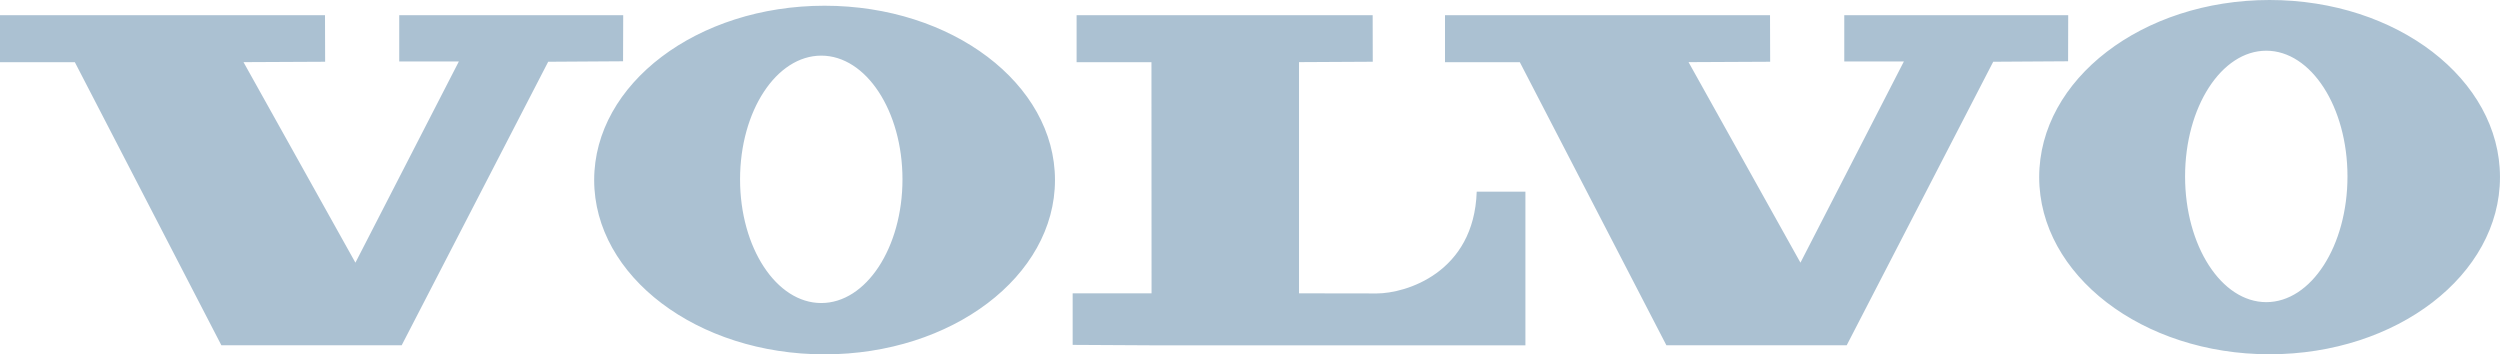 <?xml version="1.0" encoding="UTF-8" ?><svg height="18" viewBox="0 0 127 18" width="127" xmlns="http://www.w3.org/2000/svg"><path d="m754 10.772v2.389h3.803l7.443 14.38h9.159l7.443-14.404 3.803-.024.008-2.341h-11.378v2.349h3.03l-5.256 10.223-5.685-10.187 4.147-.02-.007-2.365zm73.406 0v2.389h3.802l7.445 14.38h9.159l7.443-14.404 3.804-.024.006-2.341h-11.376v2.349h3.029l-5.255 10.223-5.685-10.187 4.146-.02-.007-2.365zm-18.715 0v2.389h3.803l.005 11.741h-4.008v2.618l4.011.022h18.989v-7.806h-2.474c-.135 4.133-3.615 5.171-5.08 5.171-1.344 0-3.947-.006-3.947-.006v-11.745l3.746-.02-.005-2.365zm-12.803-.481c-6.464 0-11.704 3.965-11.704 8.855 0 4.89 5.24 8.855 11.704 8.855 6.464 0 11.705-3.965 11.705-8.855 0-4.89-5.241-8.855-11.705-8.855zm-.168 15.103c-2.279 0-4.125-2.812-4.125-6.283 0-3.471 1.846-6.285 4.125-6.285 2.278 0 4.126 2.814 4.126 6.285 0 3.471-1.848 6.283-4.126 6.283zm73.575-15.394c-6.464 0-11.704 4.029-11.704 8.999 0 4.969 5.24 8.998 11.704 8.998 6.463 0 11.704-4.029 11.704-8.998 0-4.97-5.241-8.999-11.704-8.999zm-.168 15.349c-2.277 0-4.125-2.859-4.125-6.386 0-3.527 1.847-6.387 4.125-6.387 2.279 0 4.125 2.859 4.125 6.387 0 3.527-1.846 6.386-4.125 6.386z" fill="#abc1d2" fill-rule="evenodd" transform="translate(-754 -10)"/></svg>
